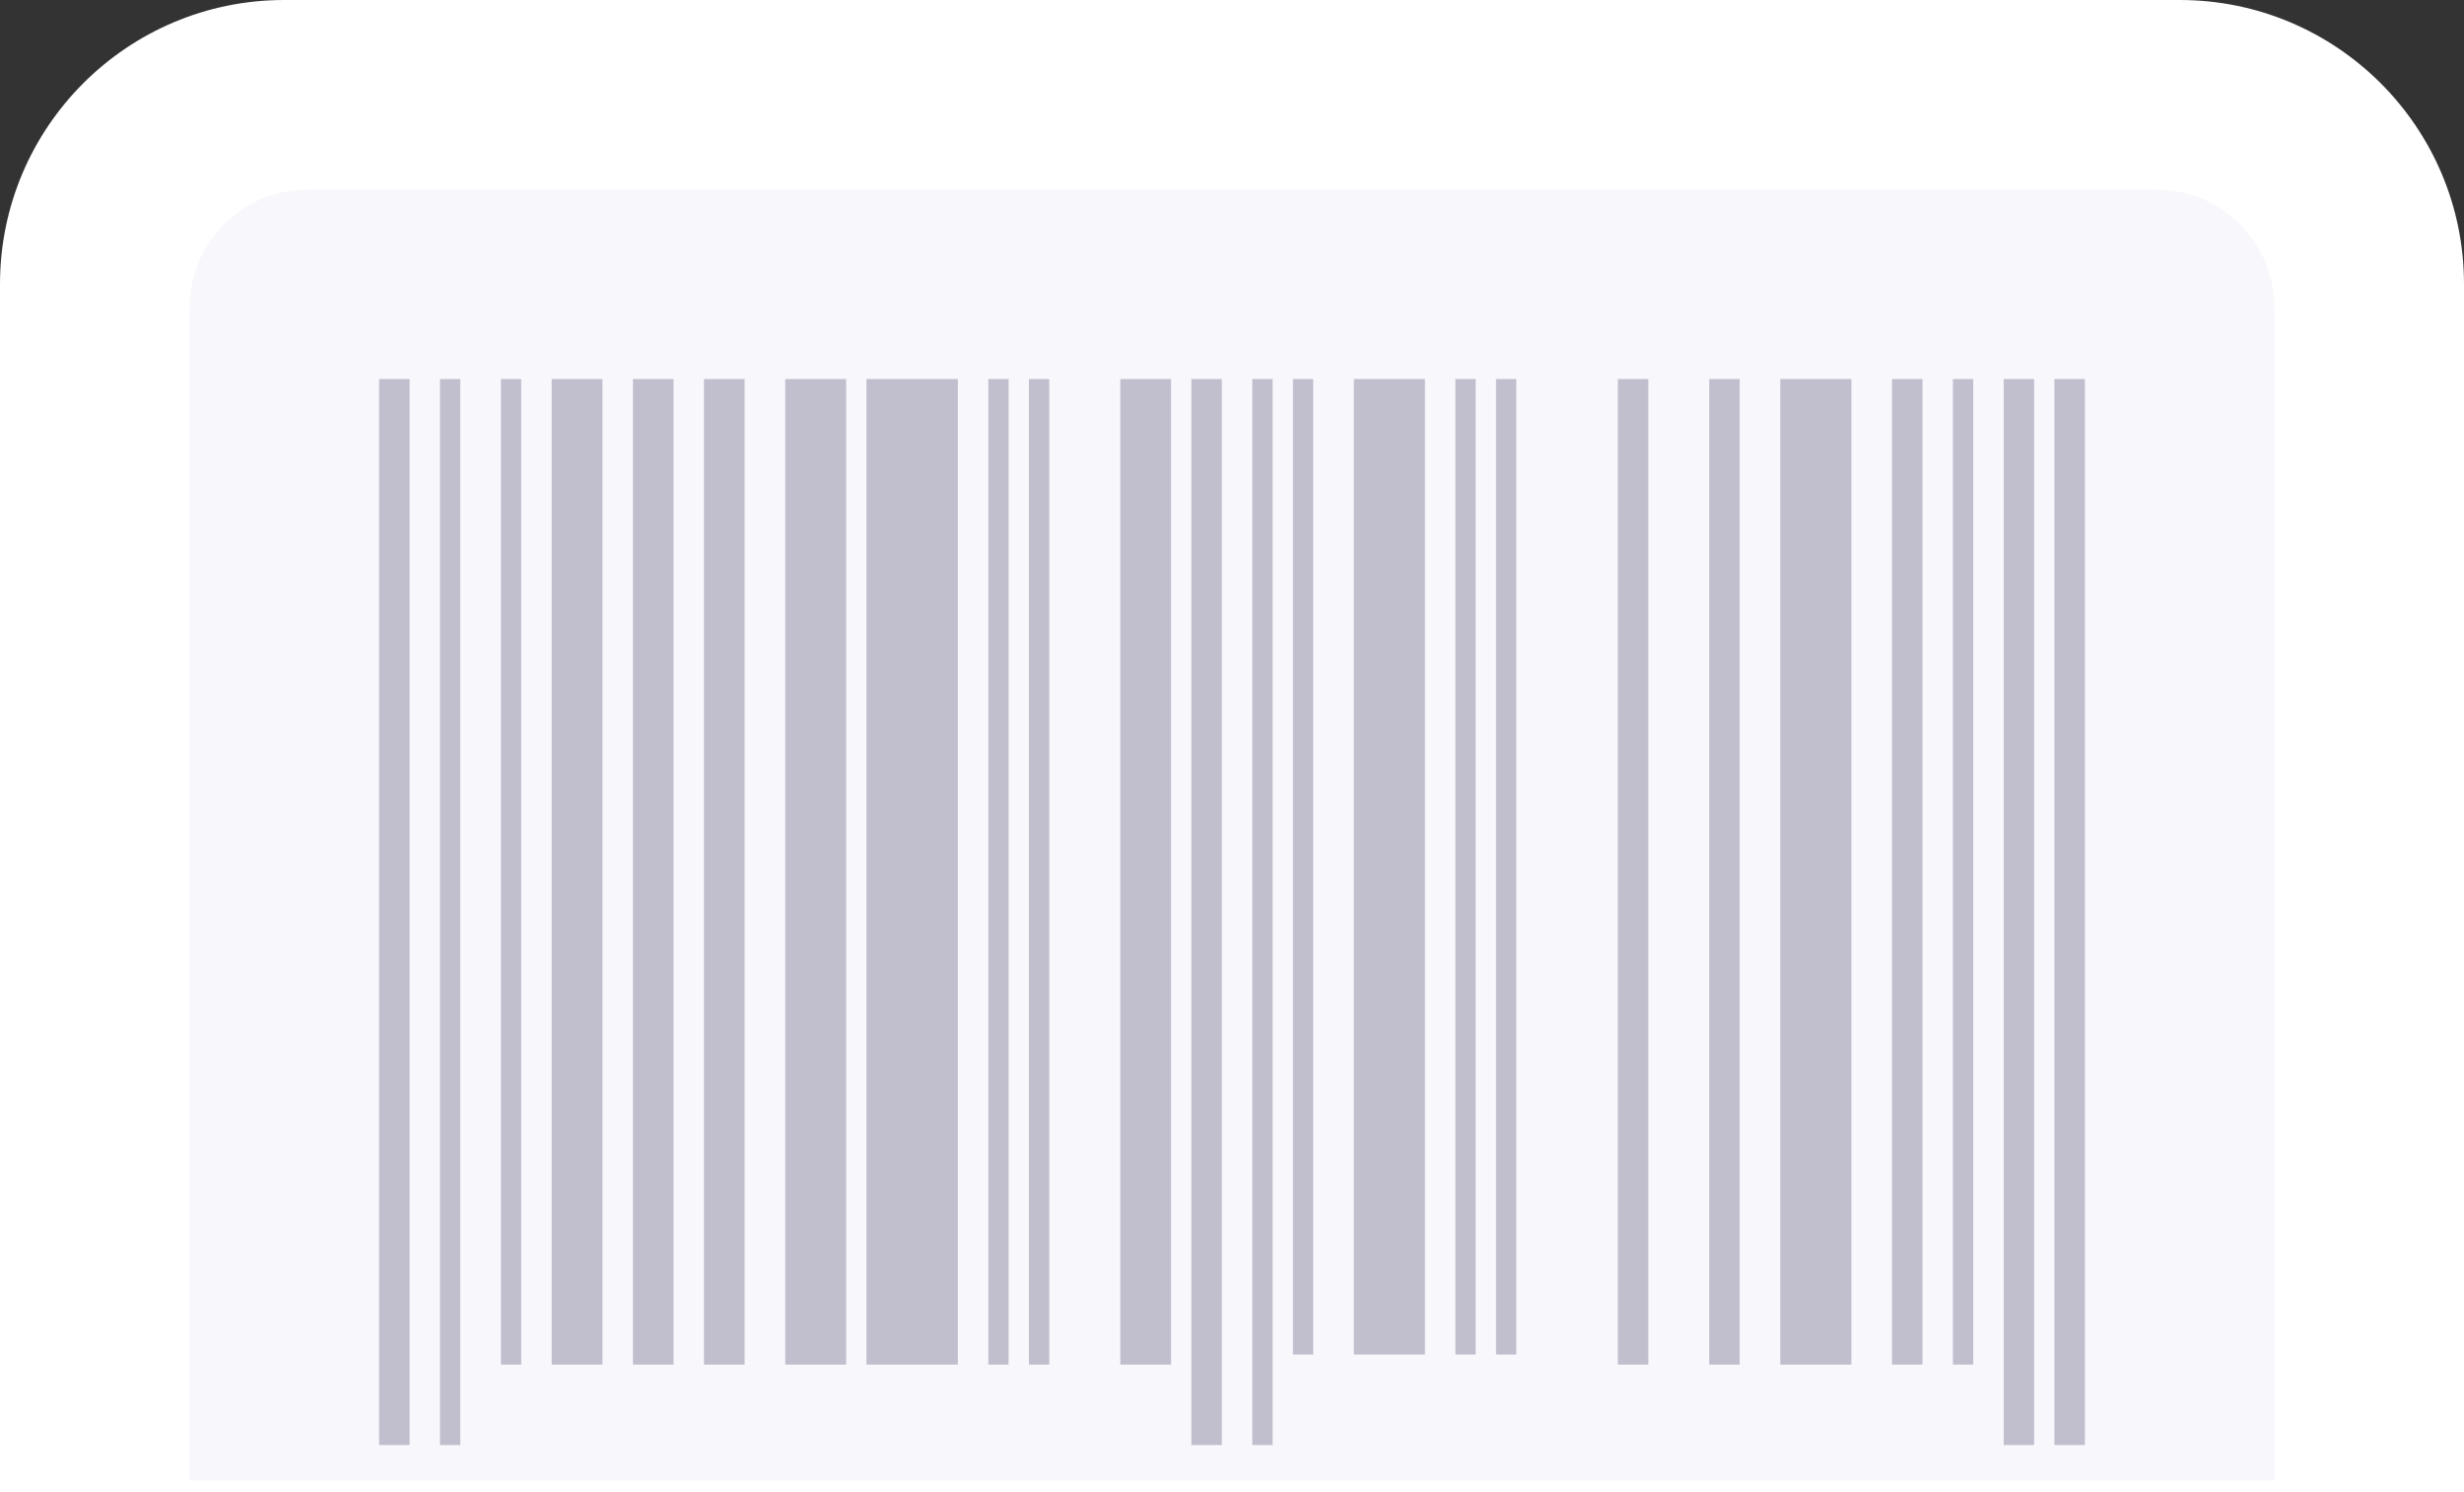 <svg width="208" height="126" viewBox="0 0 208 126" fill="none" xmlns="http://www.w3.org/2000/svg">
<rect x="0" y="0" width="208" height="126" fill="#333333" stroke="none"/>
<path d="M0 24C0 10.745 10.745 0 24 0H184C197.255 0 208 10.745 208 24V126H0V24Z" fill="white"/>
<path d="M16 26C16 20.477 20.477 16 26 16H182C187.523 16 192 20.477 192 26V125H16V26Z" fill="#F8F8FC"/>
<g opacity="0.8">
<path d="M34.571 32H32V122H34.571V32Z" fill="#B3AFC3"/>
<path d="M38.857 32H37.143V122H38.857V32Z" fill="#B3AFC3"/>
<path d="M164.857 32H166.571V115.208H164.857V32Z" fill="#B3AFC3"/>
<path d="M44 32H42.286V115.208H44V32Z" fill="#B3AFC3"/>
<path d="M46.571 32H50.857V115.208H46.571V32Z" fill="#B3AFC3"/>
<path d="M56.857 32H53.429V115.208H56.857V32Z" fill="#B3AFC3"/>
<path d="M59.429 32H62.857V115.208H59.429V32Z" fill="#B3AFC3"/>
<path d="M71.429 32H66.286V115.208H71.429V32Z" fill="#B3AFC3"/>
<path d="M73.143 32H80.857V115.208H73.143V32Z" fill="#B3AFC3"/>
<path d="M85.143 32H83.429V115.208H85.143V32Z" fill="#B3AFC3"/>
<path d="M86.857 32H88.571V115.208H86.857V32Z" fill="#B3AFC3"/>
<path d="M98.857 32H94.571V115.208H98.857V32Z" fill="#B3AFC3"/>
<path d="M100.571 32H103.143V122H100.571V32Z" fill="#B3AFC3"/>
<path d="M107.429 32H105.714V122H107.429V32Z" fill="#B3AFC3"/>
<path d="M109.143 32H110.857V114.358H109.143V32Z" fill="#B3AFC3"/>
<path d="M120.286 32H114.286V114.358H120.286V32Z" fill="#B3AFC3"/>
<path d="M122.857 32H124.571V114.358H122.857V32Z" fill="#B3AFC3"/>
<path d="M128 32H126.286V114.358H128V32Z" fill="#B3AFC3"/>
<path d="M136.571 32H139.143V115.208H136.571V32Z" fill="#B3AFC3"/>
<path d="M146.857 32H144.286V115.208H146.857V32Z" fill="#B3AFC3"/>
<path d="M150.286 32H156.286V115.208H150.286V32Z" fill="#B3AFC3"/>
<path d="M162.286 32H159.714V115.208H162.286V32Z" fill="#B3AFC3"/>
<path d="M169.143 32H171.714V122H169.143V32Z" fill="#B3AFC3"/>
<path d="M176 32H173.429V122H176V32Z" fill="#B3AFC3"/>
</g>
</svg>
